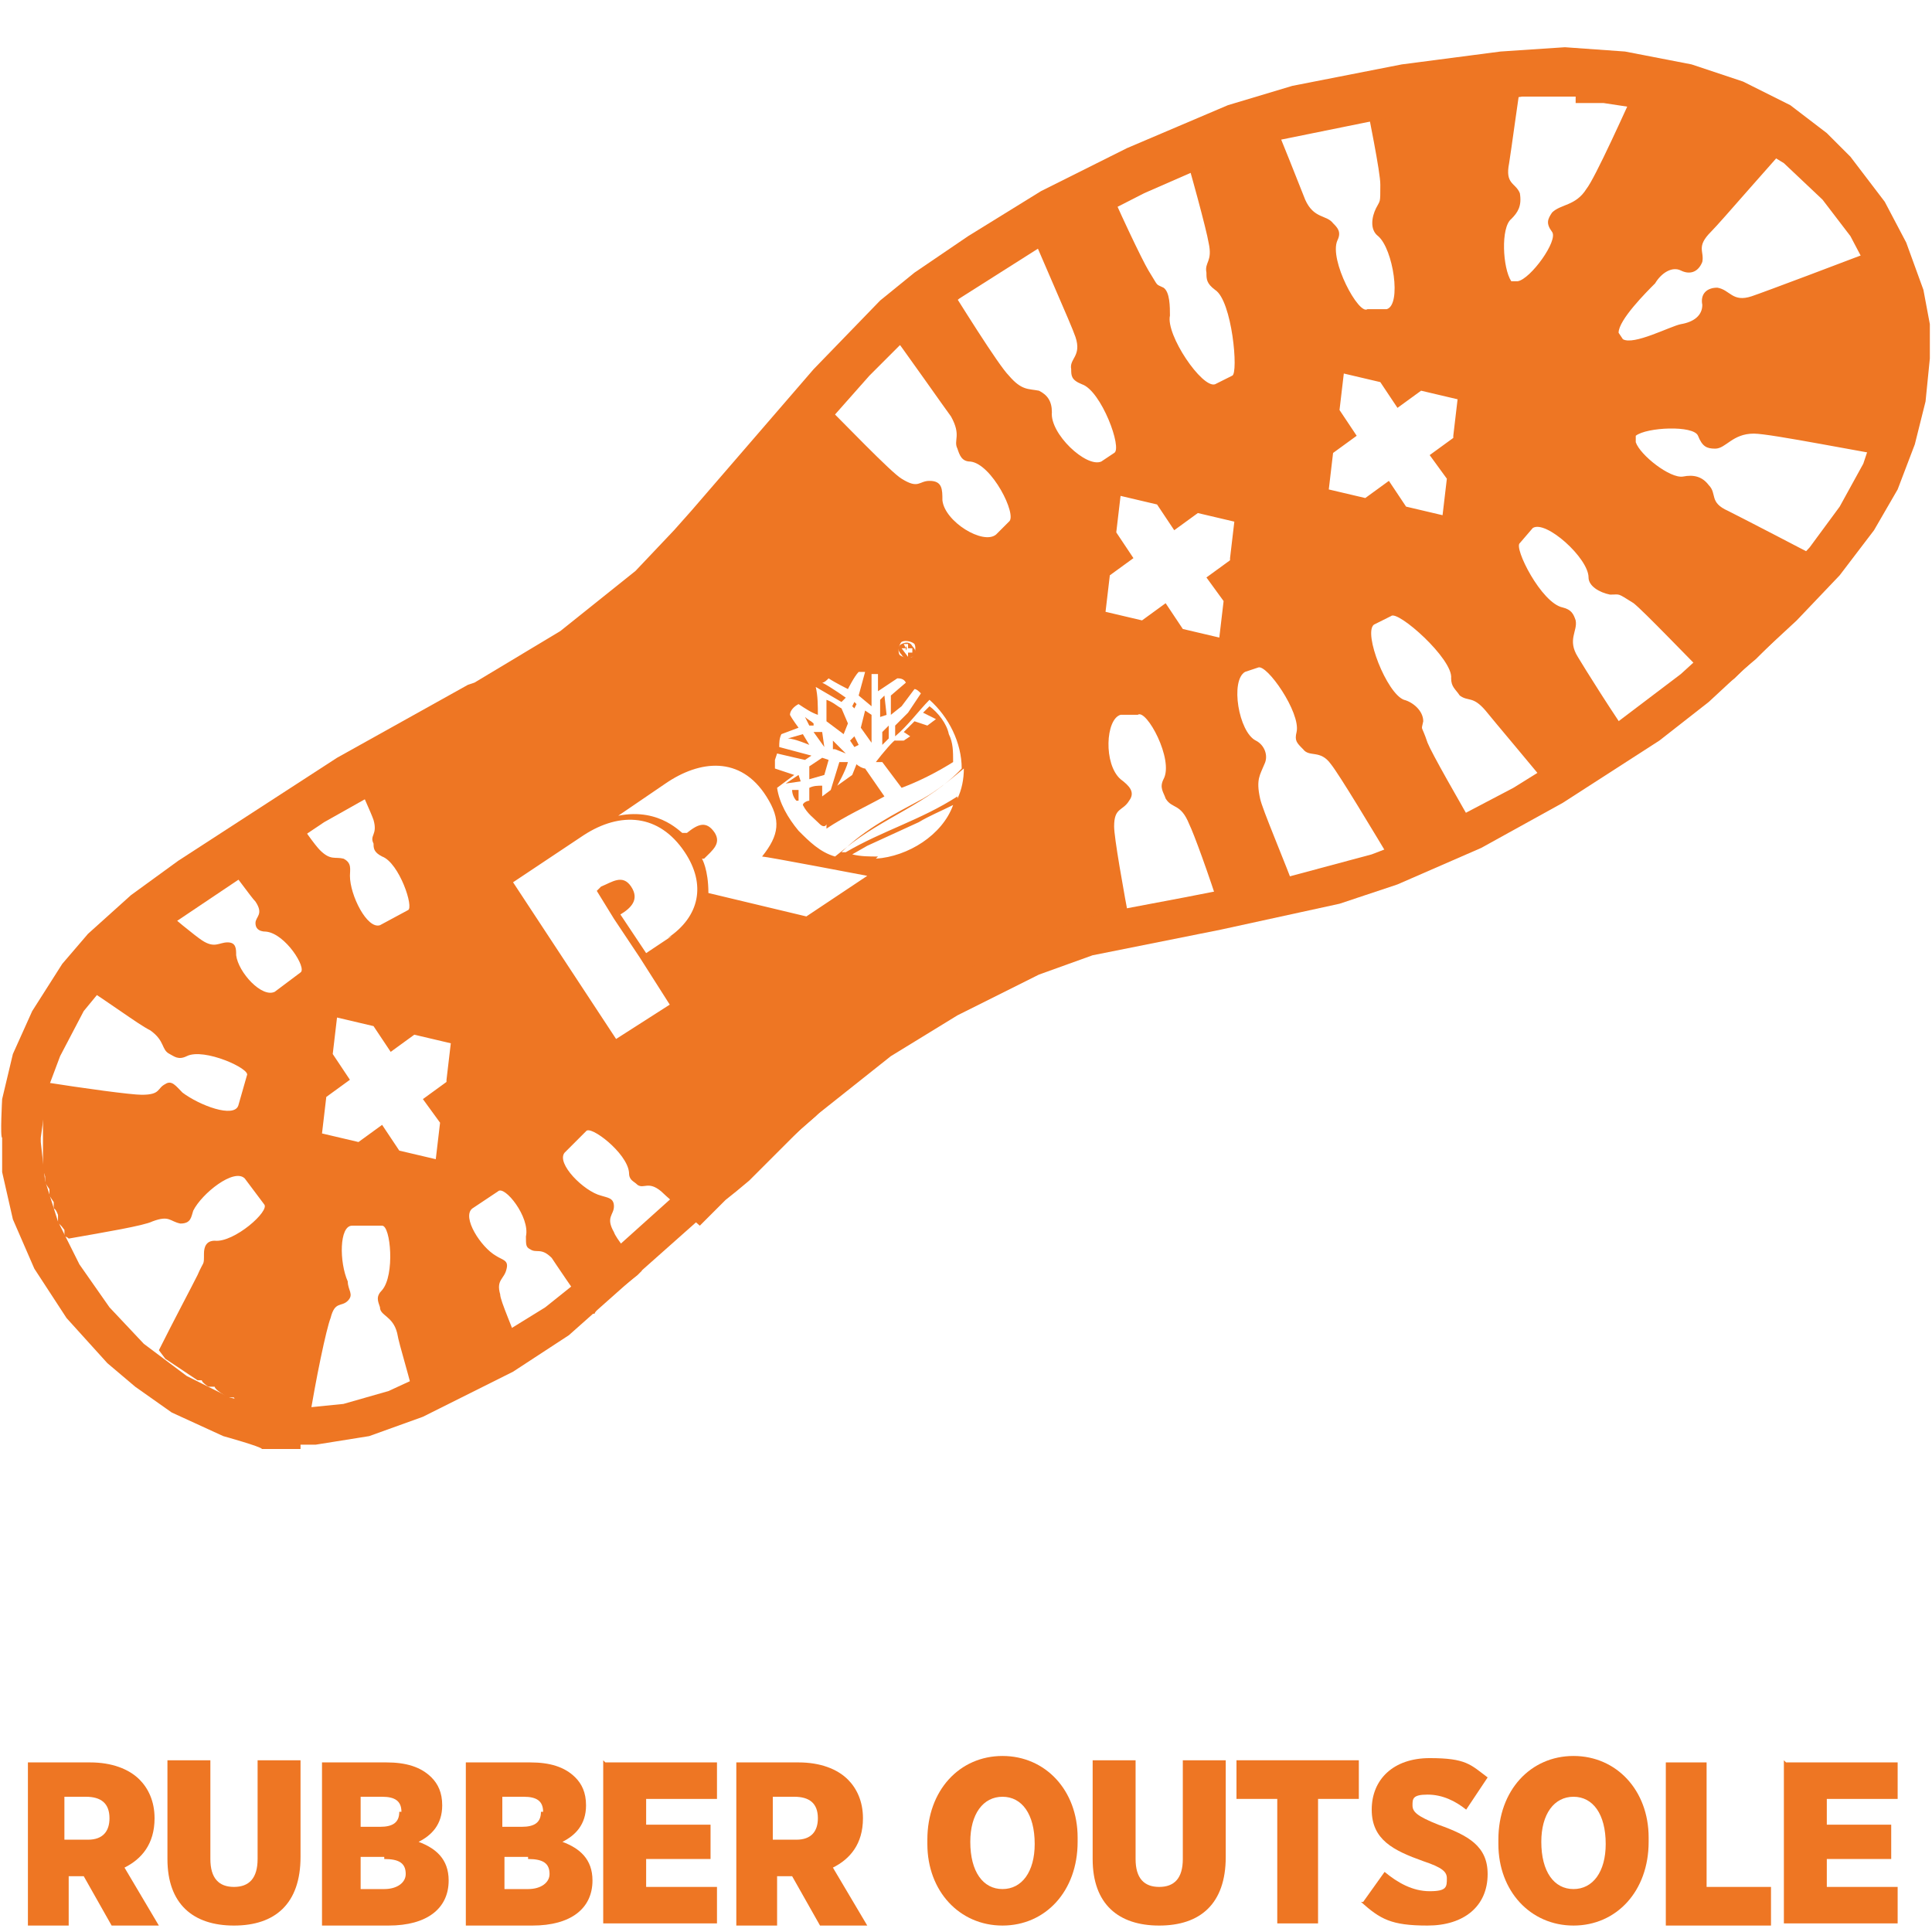 <?xml version="1.0" encoding="UTF-8"?>
<svg id="Layer_1" xmlns="http://www.w3.org/2000/svg" version="1.1" viewBox="0 0 90 90">
  <!-- Generator: Adobe Illustrator 29.0.1, SVG Export Plug-In . SVG Version: 2.1.0 Build 192)  -->
  <defs>
    <style>
      .st0 {
        fill: #ee7623;
      }
    </style>
  </defs>
  <g>
    <polygon class="st0" points="39.9 32.8 39.8 32.7 39.7 32.9 39.8 33 39.9 32.8"/>
    <polygon class="st0" points="40 34.7 39.8 34.3 39.6 34.5 39.8 34.8 40 34.7"/>
    <path class="st0" d="M38.9,34.9l.5.2c-.2-.2-.4-.4-.6-.6v.4Z"/>
    <path class="st0" d="M40.6,33.5c0,0,0-.2,0-.2l-.3-.2-.2.8.5.7v-1Z"/>
    <polygon class="st0" points="41.1 34.7 41.4 34.4 41.4 33.8 41.1 34.1 41.1 34.7"/>
    <path class="st0" d="M42.5,30.6c.2-.1.2-.3,0-.5-.1-.2-.3-.2-.5-.1-.2.1-.2.3,0,.5.1.2.3.2.5.1ZM42.1,30c0,0,.2,0,.2,0,0,0,0,.1,0,.2h.2c0,.1,0,.2,0,.2h-.2c0-.1,0,0,0,0v.2c.1,0,0,0,0,0l-.3-.4h.2Z"/>
    <path class="st0" d="M42.3,30.1c0,0,0,0-.1,0h0c0,0,0,.2,0,.2h0c0,0,.1-.1,0-.2Z"/>
    <path class="st0" d="M41.1,35.5c.3.4.6.8.9,1.2h0c.8-.3,1.6-.7,2.4-1.2h0c0-.5,0-.9-.2-1.3-.1-.5-.5-1-.9-1.3l-.3.3c.2.1.6.3.6.3l-.4.3-.6-.2c-.1.1-.5.5-.5.5l.3.2-.3.2h-.4c0-.1-.6.6-.9,1h0Z"/>
    <polygon class="st0" points="38.3 34.1 37.9 34.1 38.4 34.8 38.3 34.1"/>
    <polygon class="st0" points="41.3 33.3 41.2 32.4 41 32.6 41 33.4 41.3 33.3"/>
    <path class="st0" d="M39.3,34.2l.2-.5-.3-.7c-.2-.1-.4-.3-.7-.4v1c0,0,.8.6.8.6Z"/>
    <polygon class="st0" points="37.3 36.4 37.2 36.1 36.6 36.5 37.3 36.4"/>
    <path class="st0" d="M37.2,37.3c0-.2,0-.5,0-.5h-.3c0,.2.1.4.2.5Z"/>
    <path class="st0" d="M89,16.4v-.3s0-.3,0-.3v-.3s0-.3,0-.3v-.3s-.1-.4-.1-.4v-.3c0,0-.1-.3-.1-.3v-.3c0,0-.1-.3-.1-.3v-.3c-.1,0-.2-.3-.2-.3v-.3c0,0-.2-.3-.2-.3l-.2-.4v-.3c-.1,0-.1,0-.1,0-2.1.8-5.8,2.2-6.4,2.4-.9.3-1-.3-1.6-.4-.5,0-.8.3-.7.8,0,.5-.4.8-1,.9-.5.1-2.2,1-2.7.7l-.2-.3c0-.6,1.3-1.9,1.7-2.3.3-.5.8-.8,1.2-.6.4.2.8.1,1-.4.1-.5-.3-.7.4-1.4.5-.5,2.8-3.2,4.2-4.7l-.2-.2-.3-.2h0c0,0-.3-.2-.3-.2l-.3-.2-.3-.2-.3-.2h-.3c0-.1-.3-.3-.3-.3h-.3c0-.1-.4-.3-.4-.3h-.3c0-.1-.3-.2-.3-.2h-.1s-.4-.2-.4-.2h-.4c0-.1-.4-.2-.4-.2h-.4c0-.1-.4-.2-.4-.2h-.5c0,0-.4-.2-.4-.2h-.5c0,0-.2-.1-.2-.1-.9,2-2.3,5.1-2.7,5.6-.5.8-1.2.7-1.6,1.1-.2.3-.3.5,0,.9.3.4-1,2.2-1.6,2.3h-.3c-.4-.6-.5-2.5,0-2.9.3-.3.5-.6.4-1.2-.2-.5-.7-.4-.5-1.4.1-.6.4-2.9.7-4.8h-.3s-.8,0-.8,0h-.4s-.5,0-.5,0h-.6c0,0-.7.1-.7.1h-.7c0,0-.6.2-.6.2h-.2s-.7.1-.7.1h-.7c0,.1-.8.3-.8.3h-.6c.4,2.1.9,4.5.9,5.1,0,.9,0,.7-.2,1.1-.2.4-.3,1,.1,1.3.7.6,1.1,3.2.4,3.4h-.9c-.4.3-1.8-2.3-1.4-3.2.2-.4,0-.6-.2-.8-.3-.4-.9-.2-1.3-1.1-.2-.5-1.1-2.8-1.9-4.7h0s-.4.1-.4.1l-.5.2-.5.2h-.4c0,.1-.5.3-.5.3l-.4.2h-.2c0,0-.6.3-.6.3l-.5.2c.6,2,1.3,4.6,1.4,5.2.2.9-.2.9-.1,1.4,0,.3,0,.5.4.8.8.5,1.1,3.9.8,4l-.8.4c-.6.2-2.3-2.3-2.1-3.2,0-.4,0-1.1-.3-1.3-.4-.2-.2,0-.7-.8-.3-.5-1.4-2.8-2.2-4.7h-.3c0,.1-.6.5-.6.5l-.6.3h-.2c0,.1-.6.4-.6.4l-.6.3-.6.4h-.2c.9,2.2,2.3,5.3,2.5,5.9.3.9-.3,1-.2,1.5,0,.3,0,.5.5.7.9.3,1.9,3,1.5,3.2l-.6.4c-.7.3-2.4-1.3-2.3-2.3,0-.5-.2-.8-.6-1-.5-.1-.8,0-1.4-.7-.5-.5-2.3-3.4-3.3-5h0s-.4.3-.4.3l-.4.3-.4.3-.4.3-.4.3-.3.3-.3.3h-.1c0,.1,0,.2,0,.2,1.4,1.9,3,4.2,3.3,4.6.5.9.1,1.1.3,1.5.1.3.2.6.6.6,1,.1,2.2,2.5,1.8,2.8l-.6.6c-.6.5-2.4-.6-2.5-1.6,0-.5,0-.9-.6-.9-.5,0-.5.4-1.3-.1-.5-.3-2.6-2.5-4.3-4.2h0c0,0-.4.6-.4.6l-.4.5-.6.6-.3.4-.4.5-.5.6-.5.7-.5.7-.9,1.2-.4.5-.3.4-.3.3-.3.4h0c0,0-.3.4-.3.4l-.3.3-.3.3-.3.3-.3.2-.3.3-.4.4-.4.3-.3.3-.4.3-.4.3-.4.3-.5.3-.5.3-.4.3h-.2c0,.1-.5.4-.5.4l-.5.3-.6.3-.6.3-.7.4h-.2c0,.1-.6.5-.6.5l-.6.3-.7.4-1,.5-.4.2-1.2.7-.7.4-.7.4-.4.2-.5.3h0c.5,1.1,1,2.2,1.1,2.5.2.7-.2.7,0,1.1,0,.2,0,.4.4.6.8.3,1.5,2.4,1.2,2.5l-1.3.7c-.6.2-1.4-1.4-1.4-2.3,0-.3.1-.6-.3-.8-.4-.1-.6.1-1.1-.4-.2-.2-.8-1-1.4-2l-.9.6-1.2.8-.6.4-.6.4c.8,1,1.5,2,1.7,2.2.4.6,0,.7,0,1,0,.2.1.4.5.4.9.1,1.9,1.7,1.6,1.9l-1.2.9c-.6.3-1.7-.9-1.8-1.7,0-.3,0-.6-.4-.6-.4,0-.6.3-1.2-.1-.3-.2-1.3-1-2.3-1.9h0s-.4.3-.4.3l-.3.3-.3.3-.3.3-.2.3h0c0,0-.2.3-.2.3l-.2.2-.2.3-.2.3-.2.3-.2.3-.2.3-.2.3-.2.2c1.3.8,2.6,1.8,3.2,2.1.7.5.5.9.9,1.1.2.1.4.3.8.1.8-.4,3,.6,2.8.9l-.4,1.4c-.2.6-1.8,0-2.6-.6-.3-.3-.5-.6-.8-.4-.4.2-.2.5-1.1.5-.5,0-2.7-.3-4.6-.6h0c0,0,0,.4,0,.4v.3s0,.3,0,.3v.3s0,.3,0,.3v.3s0,.3,0,.3v.3s0,.1,0,.1v.3s0,.3,0,.3v.3s0,.3,0,.3v.3c0,0,.1.3.1.3v.3c0,0,.2.3.2.3v.3c0,0,.2.3.2.3v.3c.1,0,.2.3.2.3v.4c.1,0,.3.3.3.3v.3c.1,0,.2.1.2.1,1.7-.3,3.5-.6,3.9-.8.8-.3.8,0,1.3.1.5,0,.5-.3.6-.6.4-.8,1.9-2,2.4-1.5l.9,1.2c.3.3-1.4,1.8-2.3,1.7-.4,0-.5.3-.5.6,0,.6,0,.3-.3,1-.3.6-1.1,2.1-1.8,3.5h0c0,0,.3.4.3.4l.3.2.3.2.3.2.3.2.3.2h.2c0,.1.3.3.3.3h.3c0,.1.3.3.3.3l.3.2h.3c0,.1.3.3.3.3h.3c0,.1.3.2.3.2h.3c0,.1.3.2.3.2h.1s.3.1.3.1h.3c0,0,.3.2.3.2h.3c0,0,.3.1.3.1h.3s.1,0,.1,0c.3-1.9.8-4.3,1-4.8.2-.8.5-.5.8-.8.3-.3,0-.5,0-.9-.4-.9-.4-2.6.2-2.6h1.4c.4,0,.6,2.3,0,3-.3.3-.2.5-.1.8,0,.4.6.4.8,1.2.1.6.6,2.1.9,3.5h.1s.3-.1.3-.1l.4-.2.4-.2.4-.2.4-.2.5-.2.6-.3h.1c0,0,.4-.3.4-.3l.4-.2.4-.2.4-.2h.2c-.5-1.4-1.1-2.7-1.1-3-.2-.7.2-.7.3-1.2.1-.4-.2-.4-.5-.6-.7-.4-1.6-1.8-1.1-2.2l1.2-.8c.3-.3,1.5,1.2,1.3,2.1,0,.4,0,.5.2.6.3.2.5-.1,1,.4.2.3,1,1.5,1.8,2.6h.2c0-.1.4-.5.4-.5l.4-.3.3-.3.4-.3.5-.4.2-.2c-.6-.8-1.2-1.5-1.3-1.8-.4-.7,0-.8,0-1.2,0-.4-.3-.4-.6-.5-.8-.2-2.1-1.5-1.7-2l1-1c.2-.3,1.9,1,2,1.9,0,.4.2.4.4.6.3.2.5-.2,1.1.3.2.2.9.8,1.8,1.6h0c0,0,.6-.6.6-.6l.6-.6.5-.4.6-.5.7-.7.8-.8.9-.9.7-.6.5-.5.5-.4.2-.2.3-.3.4-.3.5-.4.4-.4.4-.3.5-.4h.2c0-.1.5-.4.5-.4l.5-.3.5-.3.5-.3.5-.3.4-.2h.2c0-.1.5-.4.5-.4l.5-.3.6-.3.6-.3.8-.4h.2c0,0,.6-.4.6-.4l.5-.2.4-.2.4-.2.5-.2h.4c0-.1.3-.3.3-.3h.1s.3-.1.3-.1h.3c0,0,.4-.2.4-.2h.3c0,0,0-.1,0-.1-.4-2.1-.8-4.4-.8-4.9,0-.9.4-.7.7-1.2.3-.4,0-.7-.4-1-.8-.7-.7-2.8,0-3h.8c.4-.3,1.7,2.1,1.2,3-.2.4,0,.6.1.9.3.5.7.2,1.1,1.2.2.4.9,2.3,1.5,4.2h.5c0,0,.6-.2.6-.2h.3c0,0,.5-.2.5-.2h.6c0-.1.6-.3.6-.3h.5c-.7-1.9-1.7-4.2-1.8-4.7-.2-.9,0-1.1.2-1.6.2-.4,0-.9-.4-1.1-.8-.4-1.2-2.8-.5-3.2l.6-.2c.4-.2,2,2.1,1.8,3-.1.4,0,.5.3.8.3.4.8,0,1.3.7.4.5,1.9,3,3.1,5h0s.4-.1.4-.1h.4c0-.1.4-.3.4-.3l.4-.2.5-.2.5-.2.6-.3.5-.2h.2c-1.1-1.9-2.3-4-2.5-4.5-.3-.9-.3-.5-.2-1,0-.5-.5-.9-.9-1-.8-.3-1.9-3.1-1.4-3.5l.8-.4c.3-.3,2.9,2,2.8,2.9,0,.4.2.5.4.8.4.3.6,0,1.2.7.4.5,2.1,2.5,3.4,4.1l.5-.3.7-.5.7-.4h.2c0-.1.6-.5.6-.5l.5-.3.5-.3c-1.2-1.7-2.5-3.8-2.8-4.3-.5-.8,0-1.2-.1-1.7-.1-.3-.2-.5-.6-.6-1-.2-2.3-2.8-2-3l.6-.7c.6-.4,2.6,1.4,2.6,2.3,0,.4.5.7,1,.8.5,0,.3-.1,1.1.4.5.4,2.5,2.5,4,4l.3-.2.4-.3.4-.4.6-.5.6-.6.6-.6.4-.4.5-.5.4-.4.4-.4.4-.4.3-.4h0c0-.1.3-.5.3-.5h0c-1.7-.9-4.6-2.4-5.2-2.7-.9-.4-.5-.8-.9-1.2-.3-.4-.7-.5-1.2-.4-.6.1-2-1-2.2-1.6v-.3c.5-.4,2.7-.5,2.9,0,.2.5.4.6.8.6.5,0,.8-.7,1.8-.7.8,0,5.2.9,7.2,1.2h0c0,0,.1-.4.1-.4h0c0-.1.1-.4.1-.4v-.3c0,0,.2-.3.2-.3v-.3c0,0,.2-.3.2-.3v-.4c0,0,.1-.3.1-.3v-.4c0,0,.1-.3.1-.3v-.4s0-.3,0-.3v-.4s0-.3,0-.3v-.7ZM20.8,50.4l-1.1.8.8,1.1-.2,1.7-1.7-.4-.8-1.2-1.1.8-1.7-.4.2-1.7,1.1-.8-.8-1.2.2-1.7,1.7.4.8,1.2,1.1-.8,1.7.4-.2,1.7ZM42,29.9c.2-.1.5,0,.6.1.1.2,0,.5-.1.6-.2.1-.5,0-.6-.1-.1-.2,0-.5.1-.6ZM36.2,35.1c.4.1,1.3.3,1.3.3l.3-.2-1.5-.4c0-.2,0-.4.1-.6l.8-.3s-.3-.4-.4-.6c0-.2.2-.4.4-.5.3.2.6.4.9.5,0-.4,0-.9-.1-1.3,0,0,0,0,0,0l1.2.7.2-.2s-.7-.5-1.1-.7c.1,0,.2-.1.3-.2.3.2.9.5.9.5,0,0,.3-.6.5-.8,0,0,.2,0,.3,0l-.3,1.1.6.5s0-1,0-1.5c0,0,.2,0,.3,0,0,.3,0,.5,0,.8.3-.2.6-.4.9-.6.1,0,.3,0,.4.2l-.7.6v.9s.5-.4.5-.4c0,0,.3-.4.6-.8.1,0,.2.1.3.2l-.6.9-.6.6c0,.2,0,.4,0,.5.6-.5,1.1-1.2,1.6-1.7.9.8,1.5,2,1.5,3.2-1.5,1.6-3.7,2.3-5.4,3.7l-.5.4c-.7-.2-1.2-.7-1.7-1.2-.5-.6-.9-1.3-1-2,0,0,.8-.6.8-.6l-.9-.3c0-.1,0-.2,0-.4ZM31.3,43.6l-1.2.8-1.2-1.8h0c.5-.3.9-.7.5-1.3-.4-.6-.9-.2-1.4,0l-.2.2.8,1.3h0s1.2,1.8,1.2,1.8h0s1.4,2.2,1.4,2.2l-2.5,1.6-4.8-7.3,3.3-2.2c1.7-1.1,3.5-1,4.7.8,1,1.5.7,3-.8,4ZM37.6,42.7l-4.6-1.1c0-1.1-.3-1.6-.3-1.6h.1c.4-.4.8-.7.5-1.2-.4-.6-.8-.4-1.3,0h-.2c0,.1-1-1.2-3-.8l2.2-1.5c1.6-1.1,3.5-1.3,4.7.6.7,1.1.6,1.8-.2,2.8h0c.2,0,4.9.9,4.9.9l-3,2ZM40.9,39.9c-.4,0-.8,0-1.2-.1,0,0,0,0,0,0l.7-.4,2.4-1.1c.5-.3,1-.5,1.6-.8-.5,1.4-2.1,2.4-3.6,2.5ZM44.6,37.1c-1.7,1.1-3.5,1.6-5.2,2.6,0,0-.2,0-.2,0,1.1-1.1,2.5-1.8,3.8-2.5.7-.4,1.3-.9,1.9-1.4h0c0,.5-.1,1-.3,1.4ZM57.3,26.1l-1.1.8.8,1.1-.2,1.7-1.7-.4-.8-1.2-1.1.8-1.7-.4.2-1.7,1.1-.8-.8-1.2.2-1.7,1.7.4.8,1.2,1.1-.8,1.7.4-.2,1.7ZM67.7,20.4l-1.1.8.8,1.1-.2,1.7-1.7-.4-.8-1.2-1.1.8-1.7-.4.2-1.7,1.1-.8-.8-1.2.2-1.7,1.7.4.8,1.2,1.1-.8,1.7.4-.2,1.7Z"/>
    <path class="st0" d="M38.5,38.6c.9-.6,1.8-1,2.7-1.5l-.9-1.3c-.1,0-.3-.1-.4-.2l-.2.5-.7.5s.4-.7.5-1.1c-.1,0-.2,0-.4,0l-.4,1.3-.4.3s0-.3,0-.5c-.2,0-.4,0-.6.1v.6c-.1,0-.3.1-.3.2.2.4.5.6.8.9,0,0,.2.2.3,0Z"/>
    <path class="st0" d="M37.4,34.2l-.7.2h0c.3,0,1,.3,1,.3l-.3-.5Z"/>
    <polygon class="st0" points="38.4 36.1 38.6 35.4 38.3 35.3 37.7 35.7 37.7 36.3 38.4 36.1"/>
    <path class="st0" d="M37.9,33.7c-.1-.1-.3-.2-.4-.3l.2.4h.2Z"/>
    <path class="st0" d="M14,67.5h-1.8c0-.1-1.8-.6-1.8-.6l-2.4-1.1-1.7-1.2-1.3-1.1-1.9-2.1-1.5-2.3-1-2.3-.5-2.2v-1.6c-.1,0,0-1.8,0-1.8l.5-2.1.9-2,1.4-2.2,1.2-1.4,2-1.8,2.2-1.6,7.4-4.8,6.1-3.4s0,0,0,0c0,0,.3-.1.3-.1l4-2.4,3.5-2.8,1.8-1.9.8-.9,5.7-6.6,3.1-3.2,1.6-1.3,2.5-1.7,3.4-2.1,4-2,4.7-2,3-.9,5.1-1,4.6-.6,3-.2,2.8.2,3.1.6,2.4.8,2.2,1.1,1.7,1.3,1.1,1.1,1.6,2.1,1,1.9.8,2.2.3,1.6v1c0,0,0,0,0,0v.6s-.2,2-.2,2l-.5,2-.8,2.1-1.1,1.9-1.6,2.1-2,2.1-4.1,3.8-2.3,1.8-4.5,2.9-3.8,2.1-3.9,1.7-2.7.9-5.5,1.2-6,1.2-2.5.9-3.8,1.9-3.1,1.9-3.4,2.7-11.6,10.3-2.6,1.7-4.2,2.1-2.5.9-2.5.4h-.7ZM73.4,4.5h-2.5c0,0-4.3.6-4.3.6l-6.9,1.4-3.2,1.1-3.2,1.4-4.5,2.3-4.1,2.6-2.8,2.2-1.4,1.4-5.4,6.1-3.6,4.2-2.6,2.2-2.7,2-4.7,2.7-6.4,3.6-7.3,4.9-2.5,2.2-1.4,1.7-1.1,2.1-.6,1.6-.3,2.2v.2s.2,1.8.2,1.8l.6,1.9,1,2,1.4,2,1.6,1.7,2,1.5,2,1,2,.5h1.3c0,0,2-.2,2-.2l2.1-.6,3.9-1.8,3.4-2.1,2-1.6,5.9-5.3,5-4.5,3.2-2.3,2.8-1.7,4.2-2,3-1,3.7-.7,4.6-.9,4.1-1.1,2.6-1,4-2.1,4.5-2.8,3.3-2.5,3.4-3.1,2.6-2.8,1.4-1.9,1.1-2,.8-2.4.3-2.3v-1.9c-.1,0-.7-2.1-.7-2.1l-1-1.9-1.3-1.7-1.8-1.7-1.8-1.1-1.4-.6-1.9-.6-3.3-.5h-1.3Z"/>
  </g>
  <g>
    <path class="st0" d="M1.2,82.1h3c1,0,1.8.3,2.3.8.4.4.7,1,.7,1.8h0c0,1.2-.6,1.9-1.4,2.3l1.6,2.7h-2.2l-1.3-2.3h-.7v2.3h-1.9v-7.6ZM4.1,85.7c.7,0,1-.4,1-1h0c0-.7-.4-1-1.1-1h-1v2h1Z"/>
    <path class="st0" d="M7.8,86.6v-4.6h2v4.6c0,.9.4,1.3,1.1,1.3s1.1-.4,1.1-1.3v-4.6h2v4.5c0,2.2-1.2,3.2-3.1,3.2s-3.1-1-3.1-3.1Z"/>
    <path class="st0" d="M14.9,82.1h3.1c.9,0,1.6.2,2.1.7.3.3.5.7.5,1.3h0c0,.9-.5,1.4-1.1,1.7.8.3,1.4.8,1.4,1.8h0c0,1.3-1,2.1-2.8,2.1h-3.1v-7.6ZM18.7,84.4c0-.5-.3-.7-.9-.7h-1v1.4h.9c.6,0,.9-.2.9-.7h0ZM17.9,86.5h-1.1v1.5h1.1c.6,0,1-.3,1-.7h0c0-.5-.3-.7-1-.7Z"/>
    <path class="st0" d="M21.6,82.1h3.1c.9,0,1.6.2,2.1.7.3.3.5.7.5,1.3h0c0,.9-.5,1.4-1.1,1.7.8.3,1.4.8,1.4,1.8h0c0,1.3-1,2.1-2.8,2.1h-3.1v-7.6ZM25.3,84.4c0-.5-.3-.7-.9-.7h-1v1.4h.9c.6,0,.9-.2.9-.7h0ZM24.6,86.5h-1.1v1.5h1.1c.6,0,1-.3,1-.7h0c0-.5-.3-.7-1-.7Z"/>
    <path class="st0" d="M28.2,82.1h5.2v1.7h-3.3v1.2h3v1.6h-3v1.3h3.3v1.7h-5.3v-7.6Z"/>
    <path class="st0" d="M34.2,82.1h3c1,0,1.8.3,2.3.8.4.4.7,1,.7,1.8h0c0,1.2-.6,1.9-1.4,2.3l1.6,2.7h-2.2l-1.3-2.3h-.7v2.3h-1.9v-7.6ZM37.1,85.7c.7,0,1-.4,1-1h0c0-.7-.4-1-1.1-1h-1v2h1Z"/>
    <path class="st0" d="M43.2,85.9v-.2c0-2.3,1.5-3.9,3.5-3.9s3.5,1.6,3.5,3.8v.2c0,2.3-1.5,3.9-3.5,3.9s-3.5-1.6-3.5-3.8ZM48.2,85.9h0c0-1.4-.6-2.2-1.5-2.2s-1.5.8-1.5,2.1h0c0,1.4.6,2.2,1.5,2.2s1.5-.8,1.5-2.1Z"/>
    <path class="st0" d="M50.9,86.6v-4.6h2v4.6c0,.9.4,1.3,1.1,1.3s1.1-.4,1.1-1.3v-4.6h2v4.5c0,2.2-1.2,3.2-3.1,3.2s-3.1-1-3.1-3.1Z"/>
    <path class="st0" d="M59.5,83.8h-1.9v-1.8h5.7v1.8h-1.9v5.8h-1.9v-5.8Z"/>
    <path class="st0" d="M63.5,88.6l1-1.4c.6.5,1.3.9,2.1.9s.8-.2.8-.6h0c0-.3-.2-.5-1.1-.8-1.4-.5-2.4-1-2.4-2.4h0c0-1.4,1-2.4,2.7-2.4s1.9.3,2.7.9l-1,1.5c-.5-.4-1.1-.7-1.8-.7s-.7.2-.7.5h0c0,.3.2.5,1.2.9,1.4.5,2.3,1,2.3,2.3h0c0,1.5-1.1,2.4-2.8,2.4s-2.2-.3-3.1-1.1Z"/>
    <path class="st0" d="M69.8,85.9v-.2c0-2.3,1.5-3.9,3.5-3.9s3.5,1.6,3.5,3.8v.2c0,2.3-1.5,3.9-3.5,3.9s-3.5-1.6-3.5-3.8ZM74.8,85.9h0c0-1.4-.6-2.2-1.5-2.2s-1.5.8-1.5,2.1h0c0,1.4.6,2.2,1.5,2.2s1.5-.8,1.5-2.1Z"/>
    <path class="st0" d="M77.6,82.1h1.9v5.8h3v1.8h-4.9v-7.6Z"/>
    <path class="st0" d="M83.2,82.1h5.2v1.7h-3.3v1.2h3v1.6h-3v1.3h3.3v1.7h-5.3v-7.6Z"/>
  </g>
</svg>
